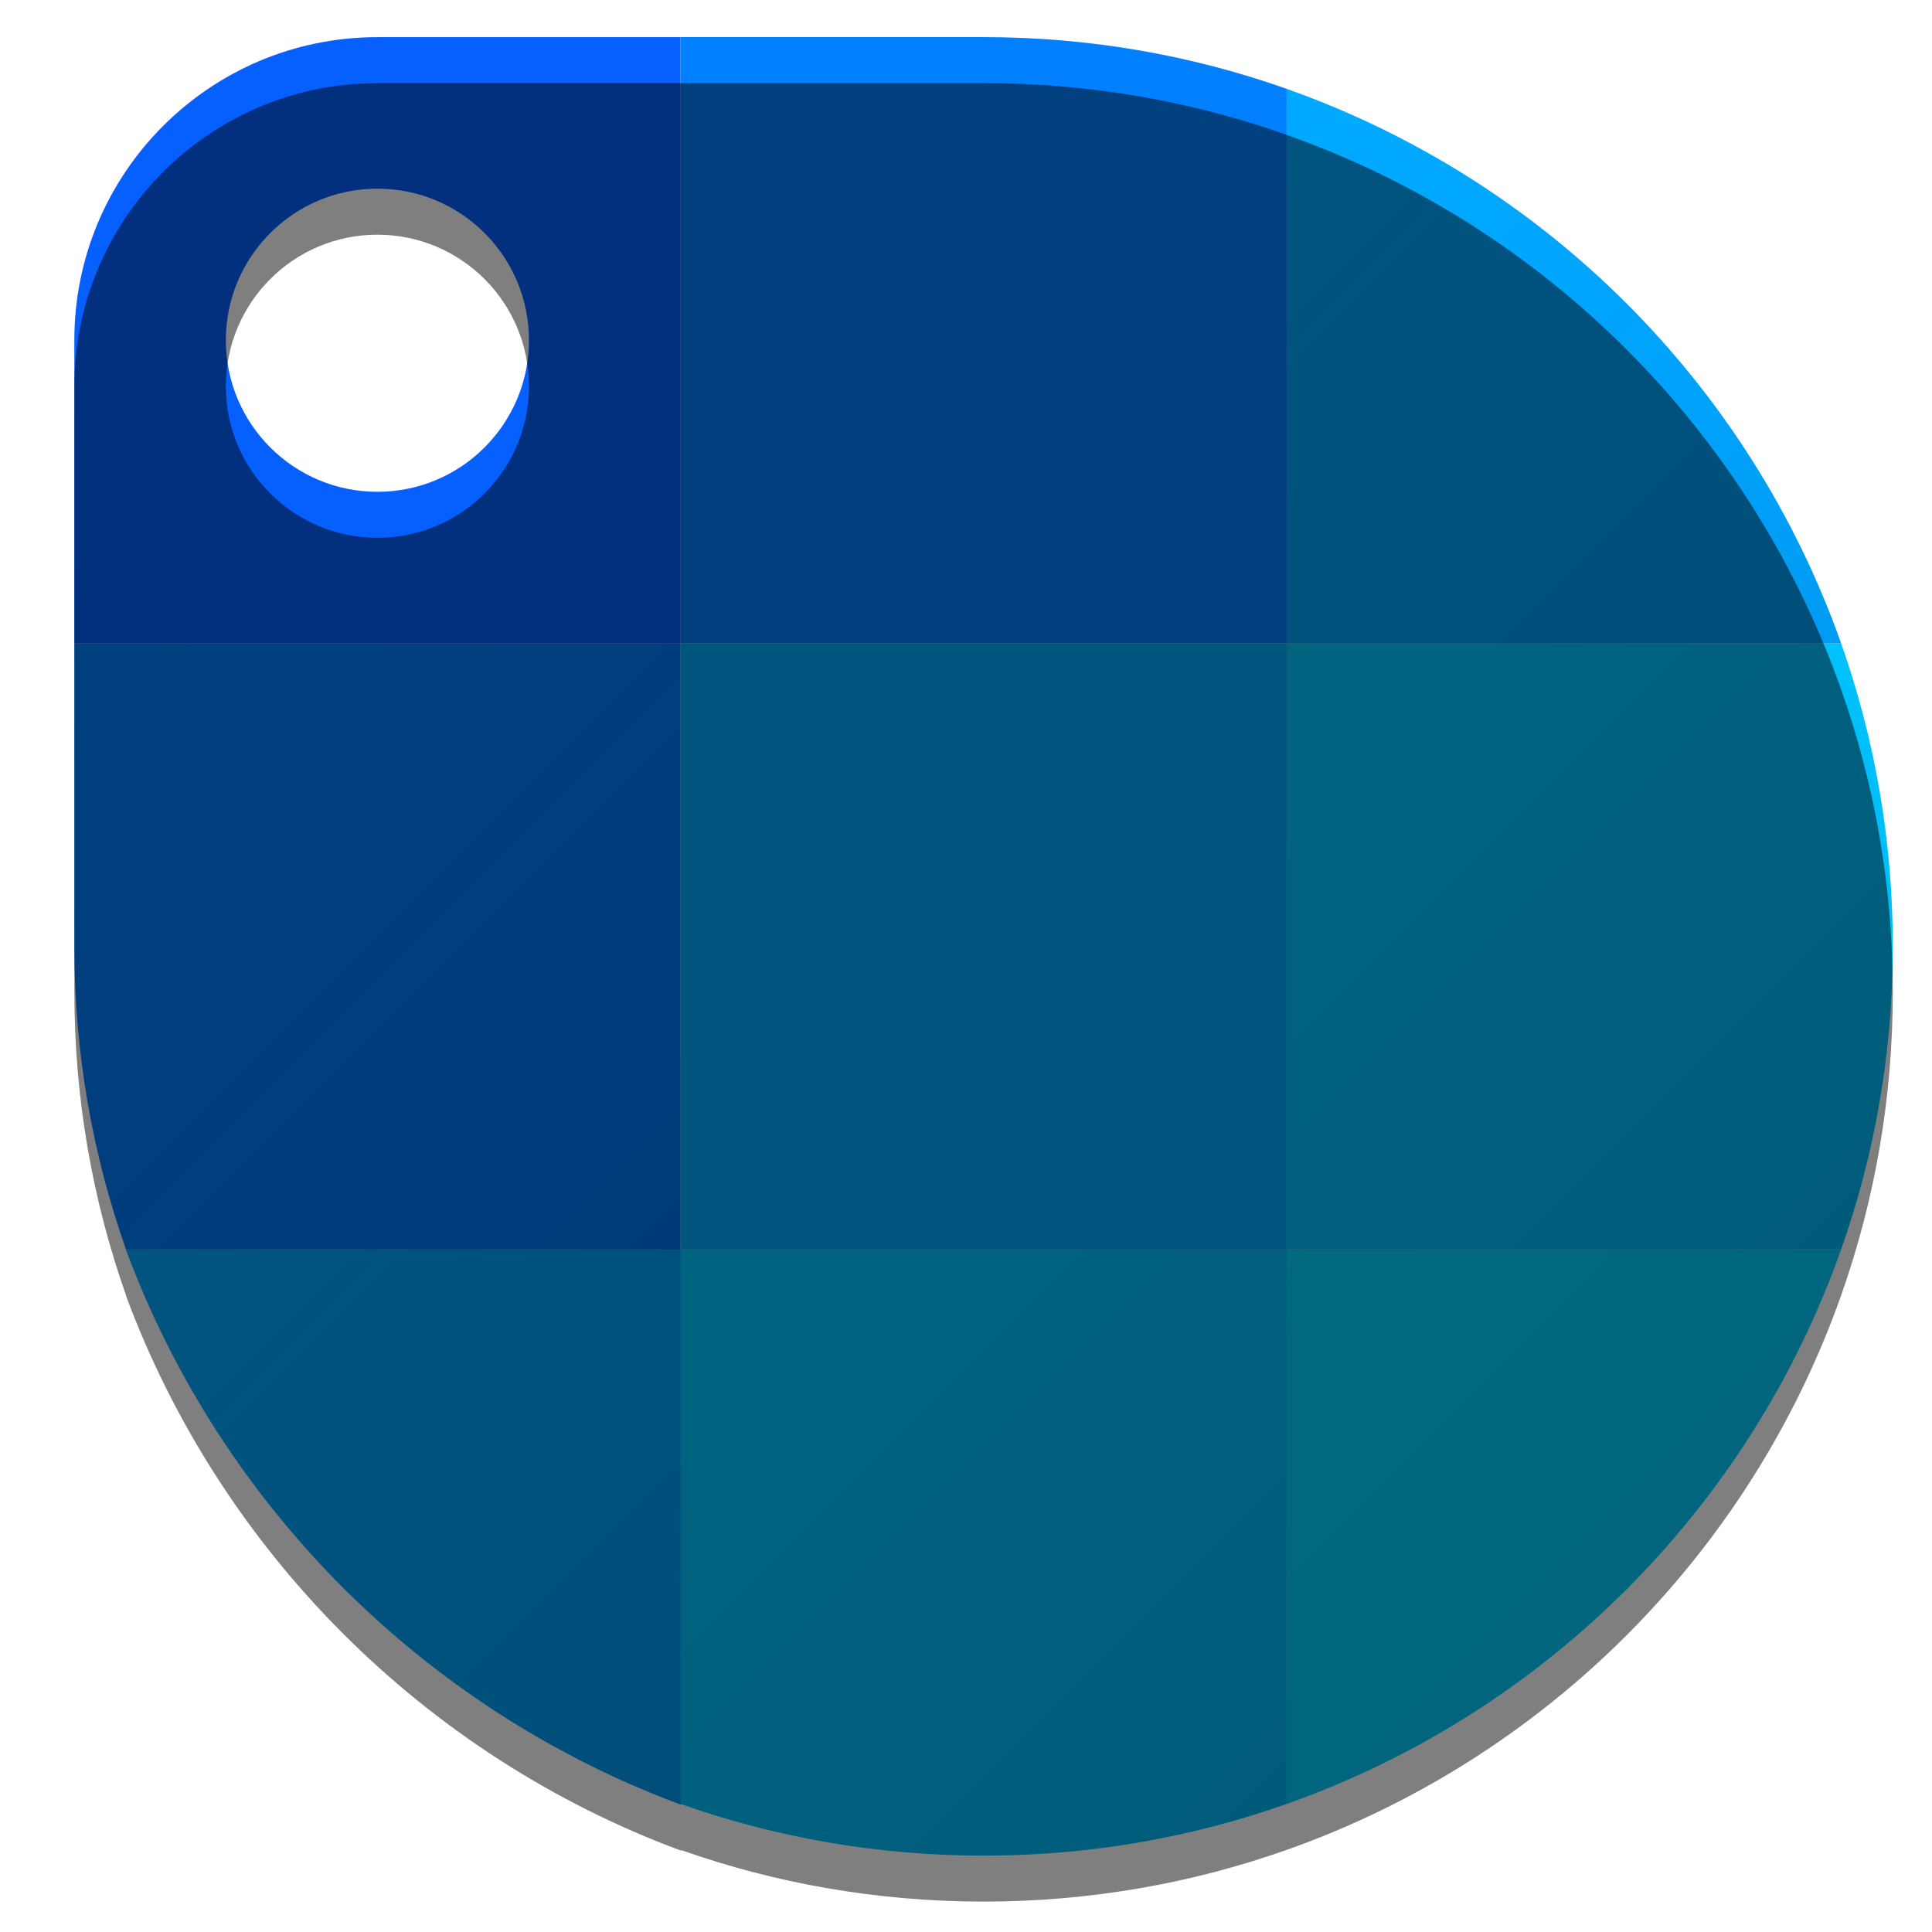<svg height="38" viewBox="0 0 38 38" width="38" xmlns="http://www.w3.org/2000/svg" xmlns:xlink="http://www.w3.org/1999/xlink"><linearGradient id="a"><stop offset="0" stop-color="#124eff" stop-opacity="0"/><stop offset="1" stop-color="#001485"/></linearGradient><linearGradient id="b" x1="0%" x2="100%" xlink:href="#a" y1="0%" y2="100%"/><linearGradient id="c" x1="0%" x2="100%" xlink:href="#a" y1="-.001%" y2="100.001%"/><linearGradient id="d" x1="-.001%" x2="100.001%" xlink:href="#a" y1="0%" y2="100%"/><linearGradient id="e" x1="0%" x2="100%" xlink:href="#a" y1="-.001%" y2="100.001%"/><g fill="none"><path d="m0 0h38v38h-38z" fill="#fff"/><g transform="translate(1.462 12.653)"><path d="m1.017 11.923c-.659-1.864-1.017-3.871-1.017-5.961v-5.961h11.923v11.923z" fill="#0080ff"/><path d="m1.017 11.923c-.659-1.864-1.017-3.871-1.017-5.961v-5.961h11.923v11.923z" fill="url(#b)" fill-opacity=".1"/></g><g transform="translate(2.43 24.576)"><path d="m10.966 10.921c-5.044-1.871-9.05-5.877-10.921-10.921h10.921z" fill="#0af"/><path d="m10.966 10.921c-5.044-1.871-9.05-5.877-10.921-10.921h10.921z" fill="url(#c)" fill-opacity=".1"/></g><g transform="translate(13.384 .731)"><path d="m11.923 1.017v10.905h-11.923v-11.923h5.961c2.09 0 4.097.358 5.961 1.017z" fill="#0080ff"/><path d="m11.923 1.017v10.905h-11.923v-11.923h5.961c2.09 0 4.097.358 5.961 1.017z" fill="url(#b)" fill-opacity=".1"/></g><g transform="translate(13.384 24.576)"><path d="m11.923 10.905c-1.864.659-3.871 1.017-5.961 1.017-2.09 0-4.097-.358-5.961-1.017v-10.905h11.923z" fill="#00c8ff"/><path d="m11.923 10.905c-1.864.659-3.871 1.017-5.961 1.017-2.09 0-4.097-.358-5.961-1.017v-10.905h11.923z" fill="url(#b)" fill-opacity=".1"/></g><g transform="translate(25.307 24.576)"><path d="m10.905 0c-1.796 5.082-5.823 9.109-10.905 10.905v-10.905z" fill="#00d4ff"/><path d="m10.905 0c-1.796 5.082-5.823 9.109-10.905 10.905v-10.905z" fill="url(#d)" fill-opacity=".1"/></g><g transform="translate(1.462 .731)"><path d="m0 5.961c0-3.292 2.669-5.961 5.961-5.961h5.961v11.923h-11.923zm5.961 2.981c1.646 0 2.981-1.334 2.981-2.981 0-1.646-1.334-2.981-2.981-2.981-1.646 0-2.981 1.334-2.981 2.981 0 1.646 1.334 2.981 2.981 2.981z" fill="#0560ff"/><path d="m0 5.961c0-3.292 2.669-5.961 5.961-5.961h5.961v11.923h-11.923zm5.961 2.981c1.646 0 2.981-1.334 2.981-2.981 0-1.646-1.334-2.981-2.981-2.981-1.646 0-2.981 1.334-2.981 2.981 0 1.646 1.334 2.981 2.981 2.981z" fill="url(#b)" fill-opacity=".1"/></g><g transform="translate(25.307 12.653)"><path d="m10.905 0c.659 1.864 1.017 3.871 1.017 5.961 0 2.09-.358 4.097-1.017 5.961h-10.905v-11.923z" fill="#00c8ff"/><path d="m10.905 0c.659 1.864 1.017 3.871 1.017 5.961 0 2.09-.358 4.097-1.017 5.961h-10.905v-11.923z" fill="url(#b)" fill-opacity=".1"/></g><g transform="translate(25.307 1.699)"><path d="m0 .049c5.082 1.796 9.109 5.823 10.905 10.905h-10.905z" fill="#0af"/><path d="m0 .049c5.082 1.796 9.109 5.823 10.905 10.905h-10.905z" fill="url(#e)" fill-opacity=".1"/></g><g transform="translate(13.384 12.653)"><path d="m0 0h11.923v11.923h-11.923z" fill="#0af"/><path d="m0 0h11.923v11.923h-11.923z" fill="url(#b)" fill-opacity=".1"/></g><path d="m25.307 2.653c5.082 1.796 9.109 5.823 10.905 10.905.659 1.864 1.017 3.871 1.017 5.961 0 2.09-.358 4.097-1.017 5.961-1.796 5.082-5.823 9.109-10.905 10.905-1.864.659-3.871 1.017-5.961 1.017-2.086 0-4.088-.357-5.949-1.013v.012c-5.044-1.871-9.05-5.877-10.921-10.921h.004c-.659-1.864-1.017-3.871-1.017-5.961v-11.923c0-3.292 2.669-5.961 5.961-5.961h11.923c2.09 0 4.097.358 5.961 1.017zm-17.884 7.925c1.646 0 2.981-1.334 2.981-2.981 0-1.646-1.334-2.981-2.981-2.981-1.646 0-2.981 1.334-2.981 2.981 0 1.646 1.334 2.981 2.981 2.981z" fill="#000" opacity=".5"/></g></svg>